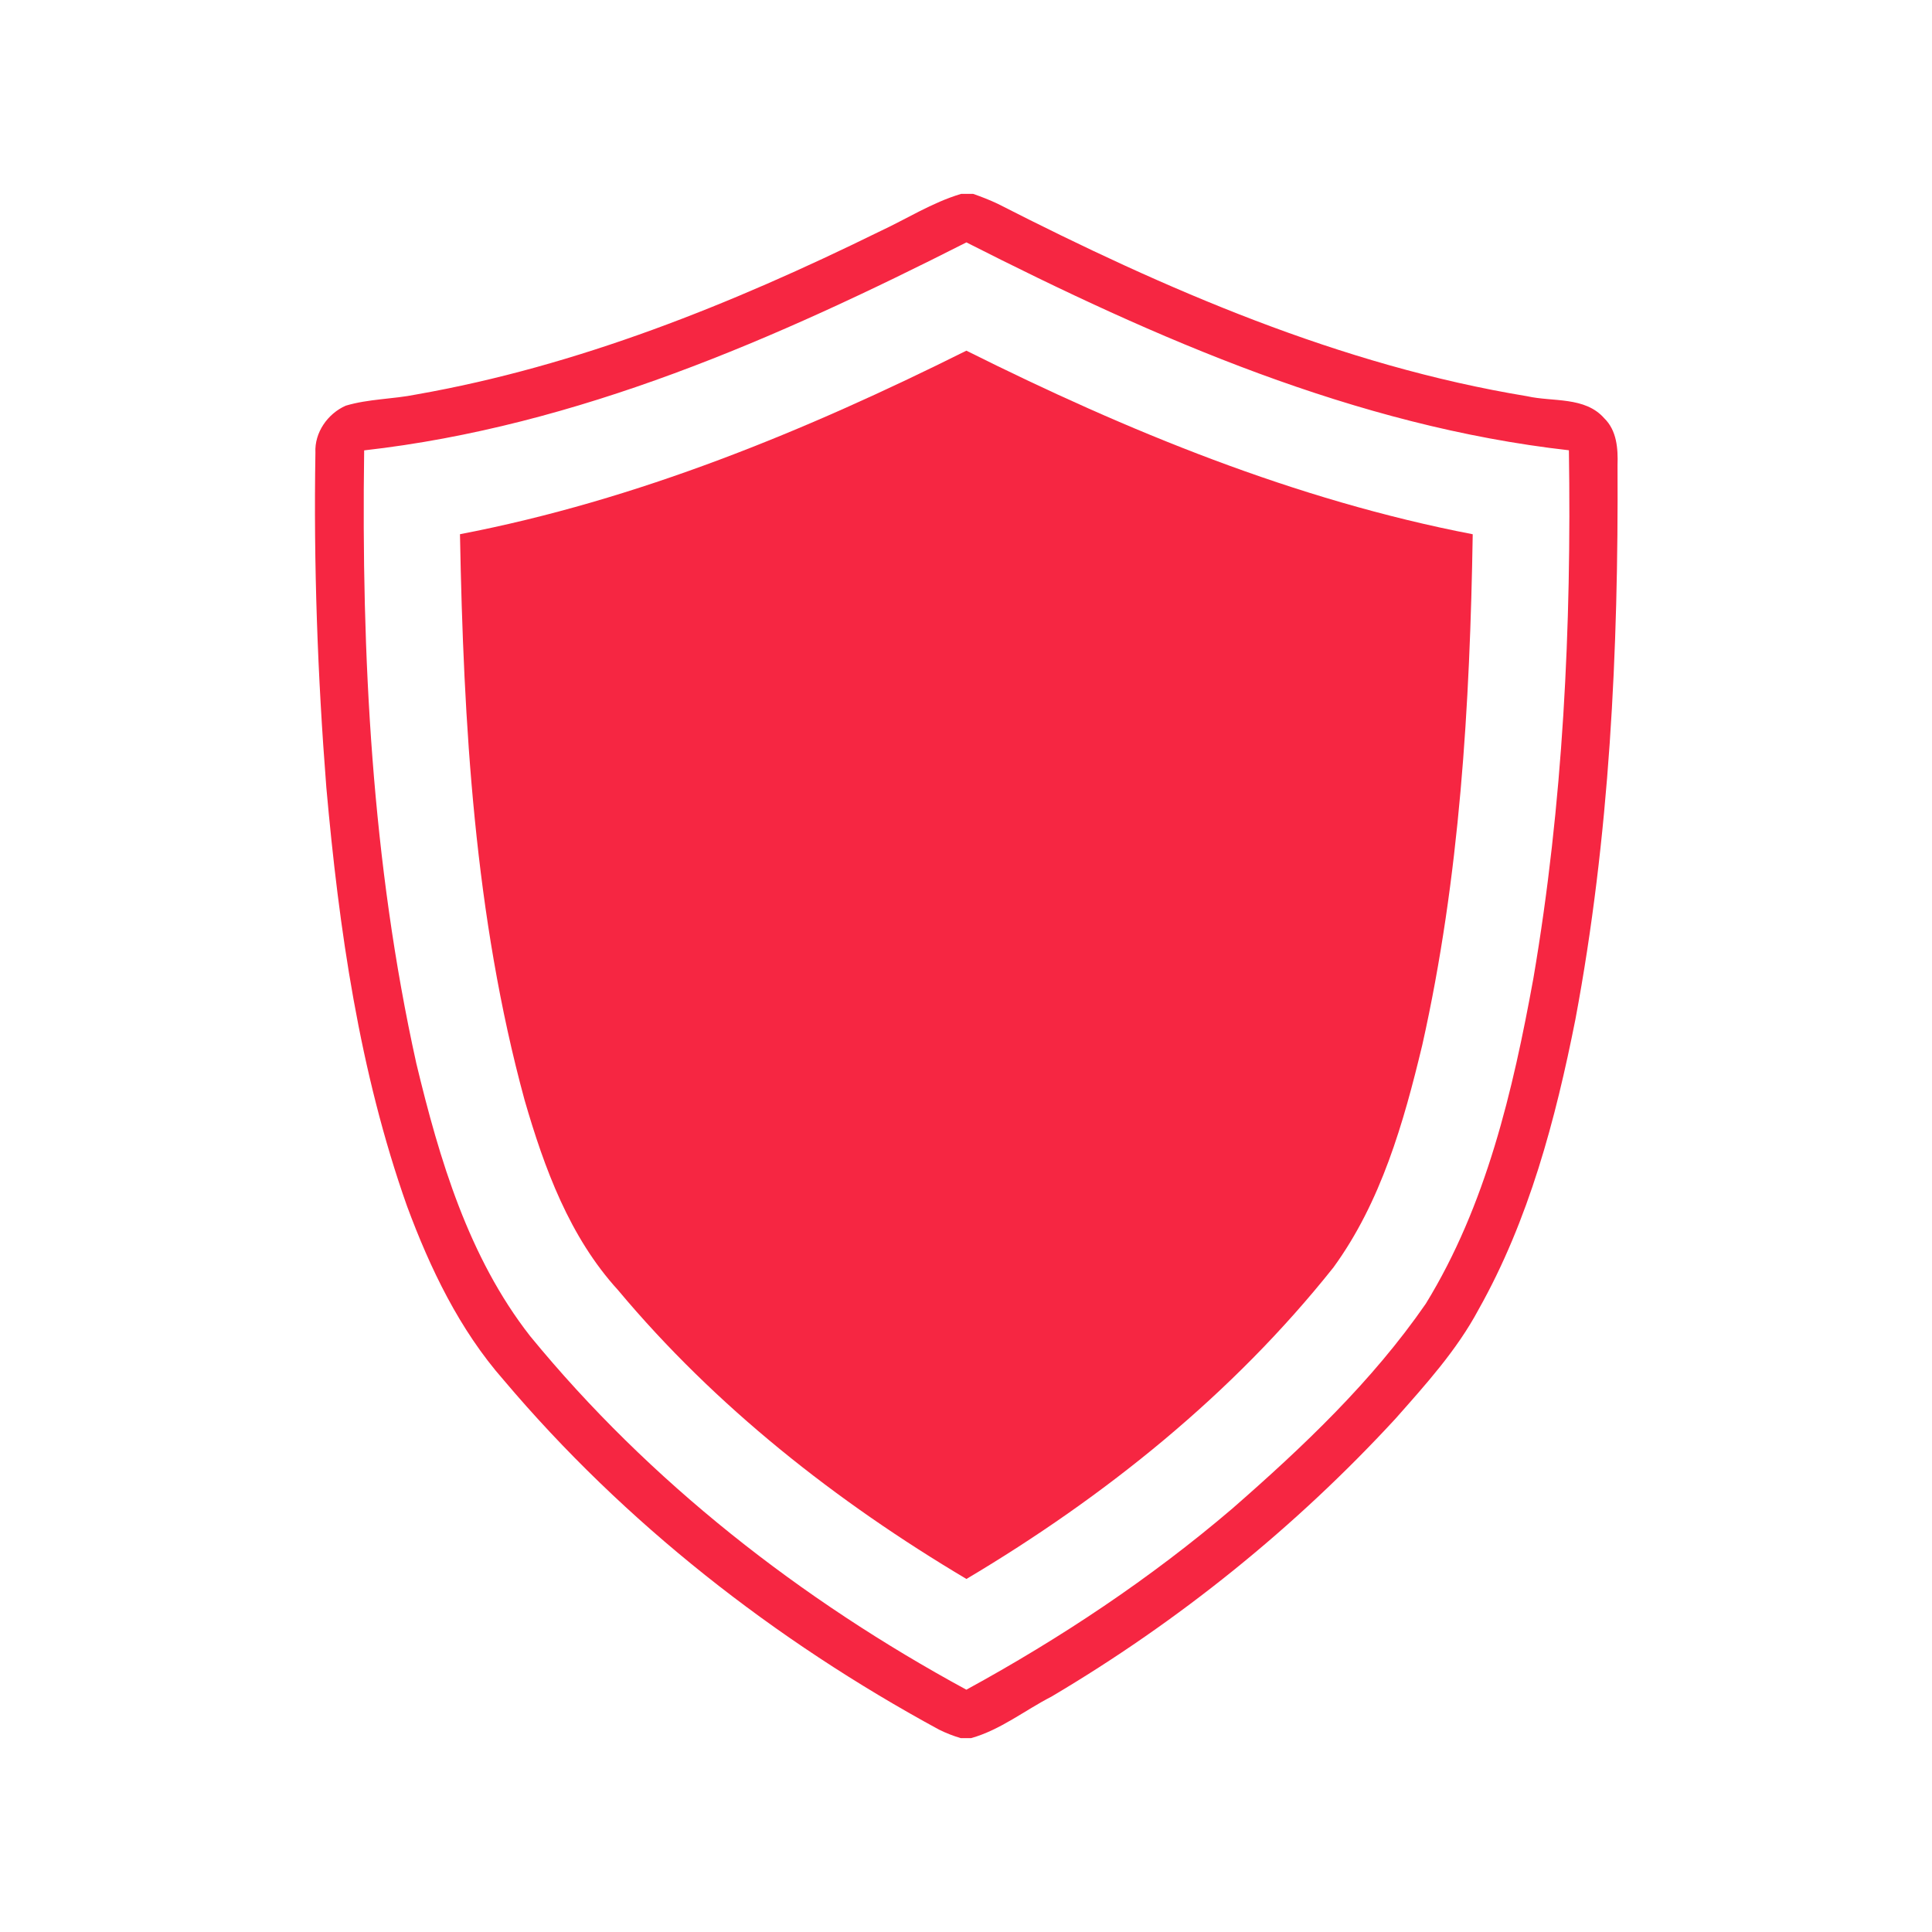 <?xml version="1.0" encoding="UTF-8"?> <svg xmlns="http://www.w3.org/2000/svg" xmlns:xlink="http://www.w3.org/1999/xlink" width="500" zoomAndPan="magnify" viewBox="0 0 375 375" height="500" preserveAspectRatio="xMidYMid meet" version="1.0"><defs><clipPath id="2eb10b9b5b"><path d="M 61 37.5 L 314 37.5 L 314 337.5 L 61 337.5 Z M 61 37.5 " clip-rule="nonzero"></path></clipPath></defs><g clip-path="url(#2eb10b9b5b)"><path fill="#f62642" d="M 311.375 81.176 C 307.629 76.926 301.41 78.039 296.41 76.906 C 260.195 70.941 226.172 56.145 193.672 39.562 C 192.125 38.828 190.512 38.195 188.891 37.633 L 186.547 37.633 C 180.902 39.316 175.902 42.539 170.59 44.996 C 142.086 58.996 112.191 71.059 80.766 76.574 C 76.242 77.488 71.535 77.418 67.113 78.742 C 63.602 80.285 61.023 83.961 61.223 87.859 C 60.859 109.531 61.645 131.215 63.34 152.82 C 65.789 180.309 69.746 207.957 78.992 234.078 C 83.477 246.195 89.18 258.105 97.773 267.879 C 121.227 295.641 150.359 318.391 182.242 335.707 C 183.598 336.387 185.016 336.934 186.469 337.367 L 188.504 337.367 C 194.195 335.766 198.891 331.98 204.09 329.312 C 228.793 314.691 251.391 296.492 270.848 275.383 C 276.727 268.734 282.77 262.07 286.973 254.203 C 296.762 236.816 301.926 217.297 305.785 197.863 C 312.438 162.434 314.156 126.266 313.961 90.289 C 314.07 87.074 313.824 83.551 311.375 81.176 Z M 297.629 189.898 C 293.648 211.723 288.477 233.949 276.742 253.055 C 266.324 268.137 252.895 280.852 239.148 292.852 C 223.293 306.387 205.859 317.98 187.57 327.969 C 155.48 310.547 126.09 287.645 102.895 259.332 C 90.941 244.043 85.285 225.016 80.812 206.422 C 72.172 167.422 70.125 127.262 70.684 87.418 C 112.082 82.746 150.77 65.707 187.578 47.047 C 224.375 65.734 263.109 82.723 304.523 87.398 C 305.043 121.664 303.402 156.074 297.629 189.898 Z M 297.629 189.898 " fill-opacity="1" fill-rule="nonzero"></path></g><path fill="#f62642" d="M 89.281 103.691 C 89.973 140.559 92.09 177.828 101.832 213.559 C 105.648 226.734 110.559 240.117 119.957 250.406 C 138.867 273.016 162.32 291.457 187.586 306.477 C 214.469 290.492 239.293 270.559 258.82 246.004 C 268.066 233.312 272.449 217.902 276.066 202.824 C 283.352 170.332 285.316 136.906 285.855 103.699 C 251.457 97.059 218.801 83.664 187.574 68.066 C 156.332 83.656 123.691 97.074 89.281 103.691 Z M 89.281 103.691 " fill-opacity="1" fill-rule="nonzero"></path></svg> 
